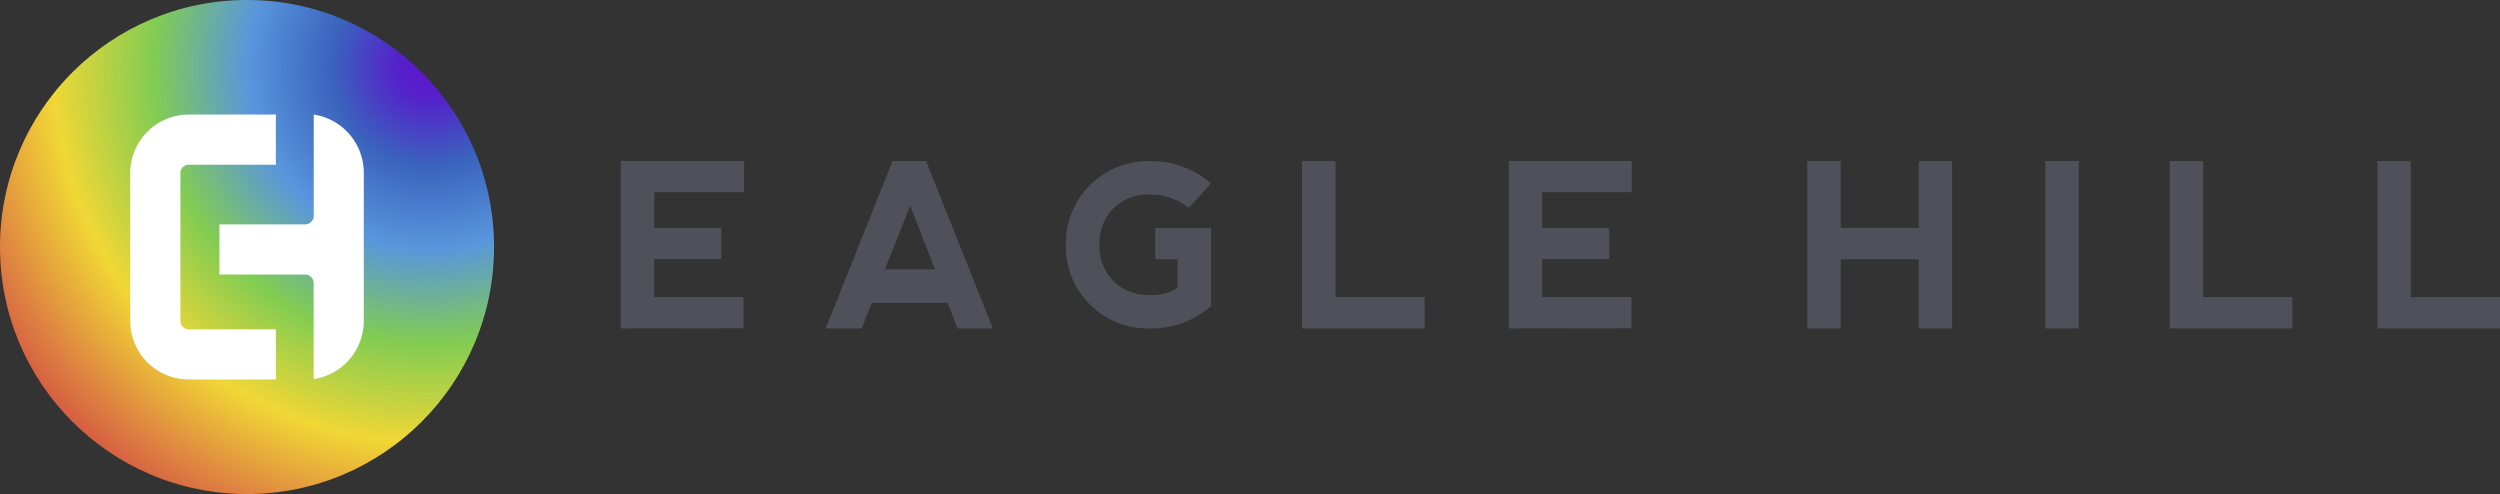 <?xml version="1.0" encoding="UTF-8"?> <svg xmlns="http://www.w3.org/2000/svg" xmlns:xlink="http://www.w3.org/1999/xlink" id="b07dc379-4985-42cc-a161-553324168279" data-name="Layer 1" viewBox="0 0 283.68 56.06"><rect x="0" y="0" width="283.68" height="56.06" fill="#333333" stroke="none"/><defs><clipPath id="a67bba08-7b31-42c0-82b2-3ce2c7936790"><circle cx="28.03" cy="28.03" r="28.03" style="fill:none"></circle></clipPath><radialGradient id="ec3c509f-6259-4f34-9651-55feb9990981" cx="48.79" cy="7.58" r="62.83" gradientUnits="userSpaceOnUse"><stop offset="0" stop-color="#6215cd"></stop><stop offset="0.06" stop-color="#5422ca"></stop><stop offset="0.18" stop-color="#3a64bd"></stop><stop offset="0.33" stop-color="#5996dc"></stop><stop offset="0.5" stop-color="#82cc52"></stop><stop offset="0.68" stop-color="#f1d735"></stop><stop offset="0.85" stop-color="#dd7d42"></stop><stop offset="1" stop-color="#cb313e"></stop></radialGradient></defs><path d="M70.44,37.27v-19h14v3.54H74.24v4.05h7.61v3.53H74.24v4.31H84.36v3.55Z" style="fill:#50505a"></path><path d="M93.69,37.27l7.59-19h3.8l7.58,19h-4l-1.14-2.91h-8.6l-1.14,2.91Zm9.59-13.92-2.88,7.21h5.69Z" style="fill:#50505a"></path><path d="M123.67,34.54a9.23,9.23,0,0,1-2.72-6.8,9.31,9.31,0,0,1,9.47-9.45,10.27,10.27,0,0,1,7,2.53l-2.53,2.77a7,7,0,0,0-4.45-1.52,5.62,5.62,0,0,0-4.12,1.59,5.54,5.54,0,0,0-1.56,4.05,5.66,5.66,0,0,0,1.59,4.2,5.58,5.58,0,0,0,4.12,1.56,5.23,5.23,0,0,0,3.15-.81V29.41h-2.53V25.88h6.33v8.86a10.3,10.3,0,0,1-7,2.53A9.25,9.25,0,0,1,123.67,34.54Z" style="fill:#50505a"></path><path d="M151.54,18.29V33.72h10.12v3.55H147.74v-19Z" style="fill:#50505a"></path><path d="M171.21,37.27v-19h13.95v3.54H175v4.05h7.6v3.53H175v4.31h10.12v3.55Z" style="fill:#50505a"></path><path d="M205.07,37.27v-19h3.8v7.59h8.85V18.27h3.79v19h-3.79V29.42h-8.85v7.85Z" style="fill:#50505a"></path><path d="M232.09,18.27h3.79v19h-3.79Z" style="fill:#50505a"></path><path d="M250,18.29V33.72h10.12v3.55H246.2v-19Z" style="fill:#50505a"></path><path d="M273.56,18.29V33.72h10.12v3.55H269.77v-19Z" style="fill:#50505a"></path><g style="clip-path:url(#a67bba08-7b31-42c0-82b2-3ce2c7936790)"><rect width="56.06" height="56.06" style="fill:url(#ec3c509f-6259-4f34-9651-55feb9990981)"></rect></g><path d="M31.3,43.06H21.41a6.64,6.64,0,0,1-6.63-6.64V19.64A6.64,6.64,0,0,1,21.41,13H31.3v5.69H21.41a.94.94,0,0,0-.94.95V36.42a.94.94,0,0,0,.94.95H31.3Z" style="fill:#fff"></path><path d="M35.6,13h0V24.59a1,1,0,0,1-.94.87H24.9v5.69h9.75a1,1,0,0,1,.94.87v11h0a6.68,6.68,0,0,0,5.69-6.6V19.6A6.68,6.68,0,0,0,35.6,13Z" style="fill:#fff"></path></svg> 